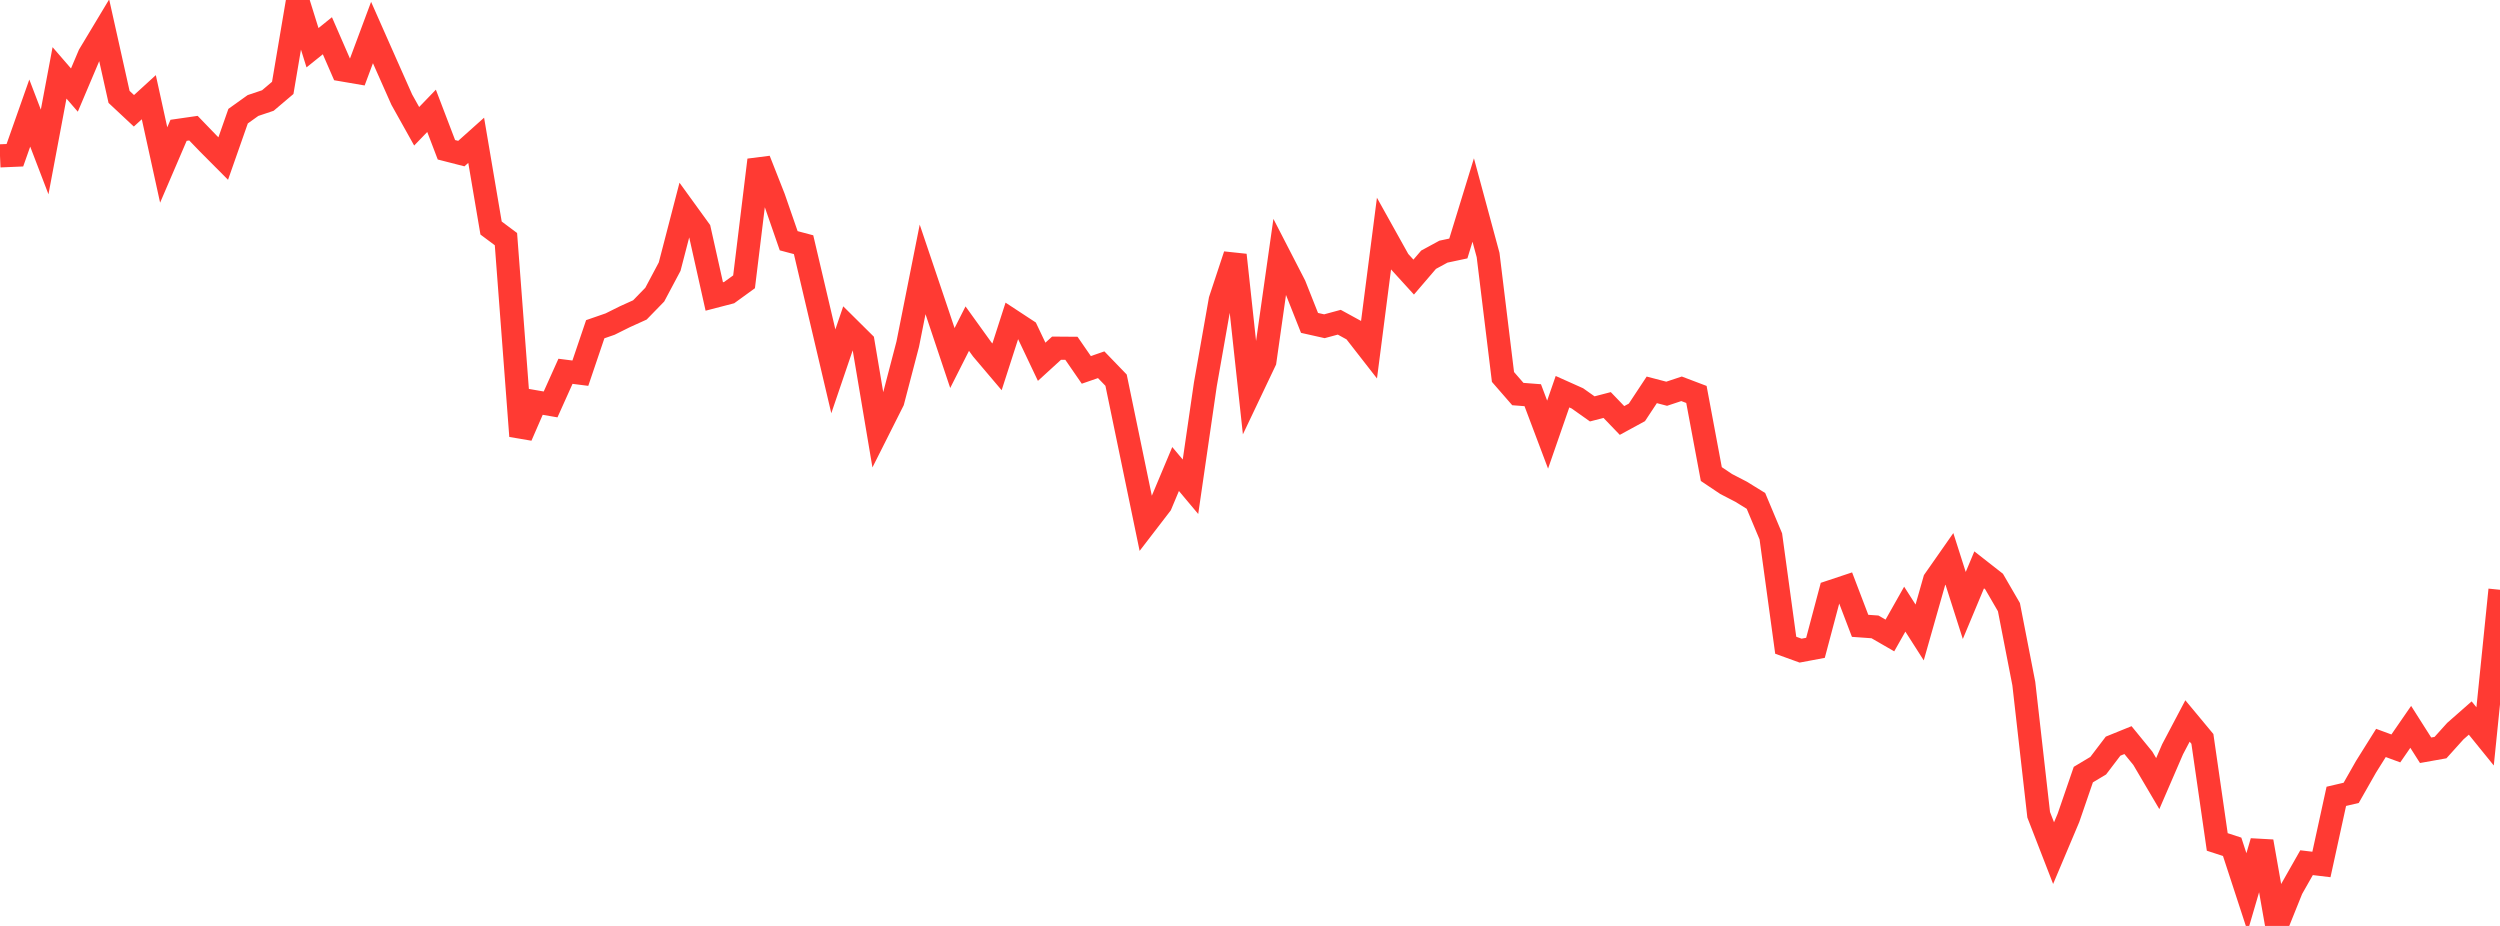<?xml version="1.0" standalone="no"?>
<!DOCTYPE svg PUBLIC "-//W3C//DTD SVG 1.1//EN" "http://www.w3.org/Graphics/SVG/1.1/DTD/svg11.dtd">

<svg width="135" height="50" viewBox="0 0 135 50" preserveAspectRatio="none" 
  xmlns="http://www.w3.org/2000/svg"
  xmlns:xlink="http://www.w3.org/1999/xlink">


<polyline points="0.0, 8.417 0.804, 8.383 1.607, 6.106 2.411, 8.206 3.214, 3.935 4.018, 4.864 4.821, 2.968 5.625, 1.63 6.429, 5.232 7.232, 5.983 8.036, 5.249 8.839, 8.91 9.643, 7.037 10.446, 6.921 11.25, 7.754 12.054, 8.562 12.857, 6.273 13.661, 5.698 14.464, 5.428 15.268, 4.746 16.071, 0.0 16.875, 2.577 17.679, 1.93 18.482, 3.774 19.286, 3.912 20.089, 1.756 20.893, 3.572 21.696, 5.38 22.5, 6.819 23.304, 5.985 24.107, 8.088 24.911, 8.294 25.714, 7.576 26.518, 12.314 27.321, 12.913 28.125, 23.549 28.929, 21.7 29.732, 21.839 30.536, 20.05 31.339, 20.152 32.143, 17.778 32.946, 17.5 33.75, 17.1 34.554, 16.736 35.357, 15.911 36.161, 14.399 36.964, 11.307 37.768, 12.417 38.571, 16.01 39.375, 15.801 40.179, 15.218 40.982, 8.64 41.786, 10.683 42.589, 13 43.393, 13.214 44.196, 16.632 45.0, 20.052 45.804, 17.689 46.607, 18.485 47.411, 23.256 48.214, 21.66 49.018, 18.584 49.821, 14.547 50.625, 16.931 51.429, 19.334 52.232, 17.746 53.036, 18.863 53.839, 19.81 54.643, 17.315 55.446, 17.842 56.25, 19.536 57.054, 18.802 57.857, 18.808 58.661, 19.974 59.464, 19.696 60.268, 20.529 61.071, 24.405 61.875, 28.286 62.679, 27.24 63.482, 25.327 64.286, 26.285 65.089, 20.758 65.893, 16.198 66.696, 13.771 67.5, 21.192 68.304, 19.501 69.107, 13.85 69.911, 15.411 70.714, 17.437 71.518, 17.617 72.321, 17.4 73.125, 17.84 73.929, 18.871 74.732, 12.639 75.536, 14.082 76.339, 14.963 77.143, 14.025 77.946, 13.589 78.75, 13.418 79.554, 10.801 80.357, 13.772 81.161, 20.356 81.964, 21.279 82.768, 21.341 83.571, 23.47 84.375, 21.152 85.179, 21.512 85.982, 22.08 86.786, 21.871 87.589, 22.706 88.393, 22.268 89.196, 21.052 90.0, 21.262 90.804, 20.995 91.607, 21.3 92.411, 25.599 93.214, 26.137 94.018, 26.553 94.821, 27.048 95.625, 28.965 96.429, 34.843 97.232, 35.134 98.036, 34.983 98.839, 31.959 99.643, 31.691 100.446, 33.795 101.25, 33.852 102.054, 34.316 102.857, 32.894 103.661, 34.153 104.464, 31.328 105.268, 30.179 106.071, 32.696 106.875, 30.772 107.679, 31.401 108.482, 32.786 109.286, 36.915 110.089, 43.996 110.893, 46.069 111.696, 44.167 112.5, 41.828 113.304, 41.347 114.107, 40.292 114.911, 39.966 115.714, 40.949 116.518, 42.315 117.321, 40.457 118.125, 38.933 118.929, 39.901 119.732, 45.465 120.536, 45.727 121.339, 48.184 122.143, 45.439 122.946, 50.0 123.75, 48.002 124.554, 46.585 125.357, 46.681 126.161, 43.002 126.964, 42.814 127.768, 41.4 128.571, 40.119 129.375, 40.415 130.179, 39.25 130.982, 40.514 131.786, 40.371 132.589, 39.48 133.393, 38.774 134.196, 39.765 135.0, 31.848" fill="none" stroke="#ff3a33" stroke-width="1.25"/>

</svg>